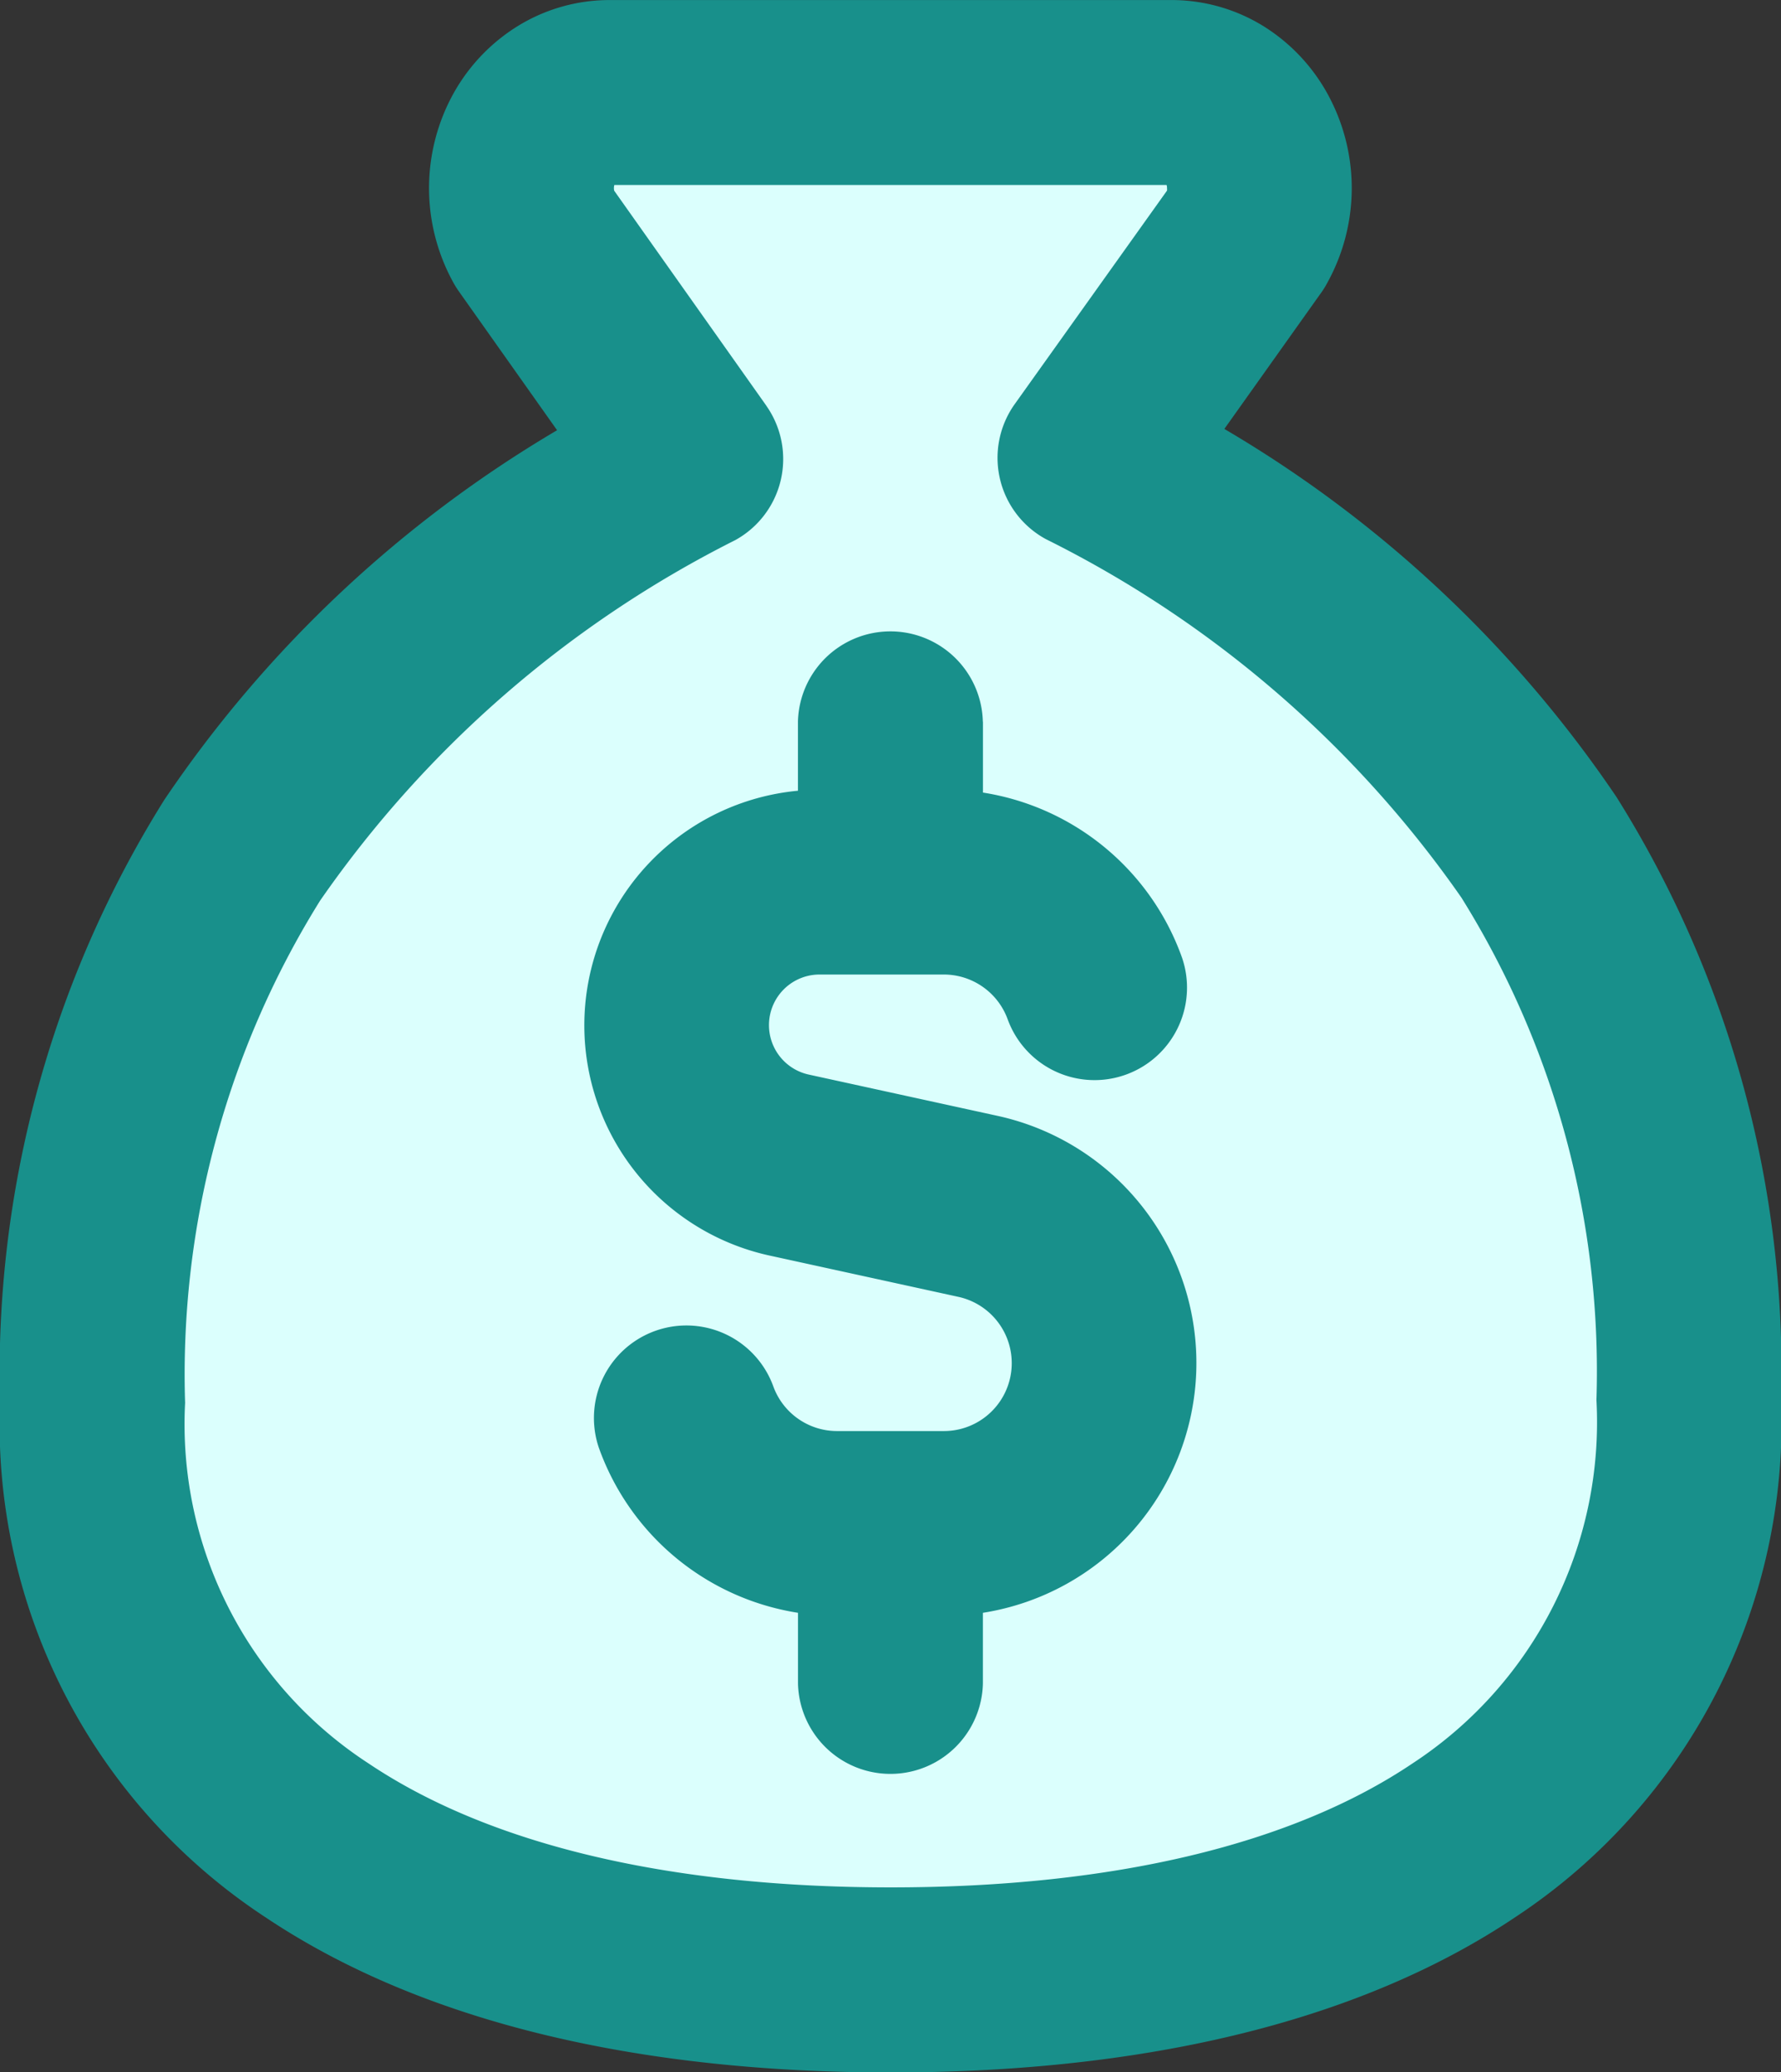 <svg xmlns="http://www.w3.org/2000/svg" width="32.993" height="38.369" viewBox="0 0 32.993 38.369"><rect x="0" y="0" width="32.993" height="38.369" fill="#333333" stroke="none"/><g id="Best_Prices" data-name="Best Prices" transform="translate(-454 -238)"><path id="Path_4" data-name="Path 4" d="M464.962,239.578c.381-.191,12.765,0,12.765,0l-.667,2.858-2.286,2.763.572,2.191,6.287,4.858s3.334,5.906,3.334,6.192V265.2l-1.429,5.525-4.287,2.1-7.24,2-7.525-.572-6.763-3.525-2.1-5.049.476-7.24,2.667-5.335,3.715-4.572,3.906-2.667-2.572-4a9.469,9.469,0,0,1-.579-1.522C463.34,240.342,464.962,239.578,464.962,239.578Z" fill="#dbfffd"></path><g id="bag-dollar--bag-payment-cash-money-finance" transform="translate(454 238)"><path id="Union" d="M12.253,0h-.016a3.24,3.24,0,0,0-1.726.52A3.424,3.424,0,0,0,9.325,1.834a3.621,3.621,0,0,0,.049,3.389,1.709,1.709,0,0,0,.1.162L11.3,7.965a22.663,22.663,0,0,0-7.275,6.842A20,20,0,0,0,.98,25.974,10.905,10.905,0,0,0,5.9,35.5c3.008,2.012,7.086,2.872,11.578,2.872s8.572-.86,11.581-2.881a10.963,10.963,0,0,0,4.916-9.567,19.979,19.979,0,0,0-3.047-11.164,22.536,22.536,0,0,0-7.267-6.819L25.475,5.39a1.709,1.709,0,0,0,.1-.167,3.621,3.621,0,0,0,.049-3.389A3.423,3.423,0,0,0,24.442.519,3.24,3.24,0,0,0,22.716,0H12.253Zm2.925,7.513L12.358,3.53a.208.208,0,0,1-.005-.044.2.2,0,0,1,.008-.062h10.23a.2.2,0,0,1,.008.062.208.208,0,0,1,0,.042L19.778,7.481a1.713,1.713,0,0,0,.576,2.5,20.486,20.486,0,0,1,7.7,6.64,16.57,16.57,0,0,1,2.5,9.3,7.55,7.55,0,0,1-3.4,6.724c-2.227,1.5-5.539,2.3-9.671,2.3s-7.446-.8-9.674-2.294a7.492,7.492,0,0,1-3.4-6.675,16.588,16.588,0,0,1,2.5-9.3A20.62,20.62,0,0,1,14.6,10a1.713,1.713,0,0,0,.574-2.491Zm4.011,5.849v1.312a4.686,4.686,0,0,1,3.691,3.065,1.713,1.713,0,0,1-3.23,1.141,1.259,1.259,0,0,0-1.185-.837h-2.3a.937.937,0,0,0-.2,1.853l3.5.765a4.683,4.683,0,0,1-.277,9.2v1.311a1.713,1.713,0,0,1-3.425,0V29.861A4.687,4.687,0,0,1,12.072,26.8a1.713,1.713,0,0,1,3.23-1.141,1.257,1.257,0,0,0,1.185.837h1.979a1.257,1.257,0,0,0,.268-2.485l-3.5-.765a4.363,4.363,0,0,1,.528-8.606V13.361a1.713,1.713,0,0,1,3.425,0Z" transform="translate(-0.98 0.001)" fill="#18908b" fill-rule="evenodd"></path></g></g></svg>